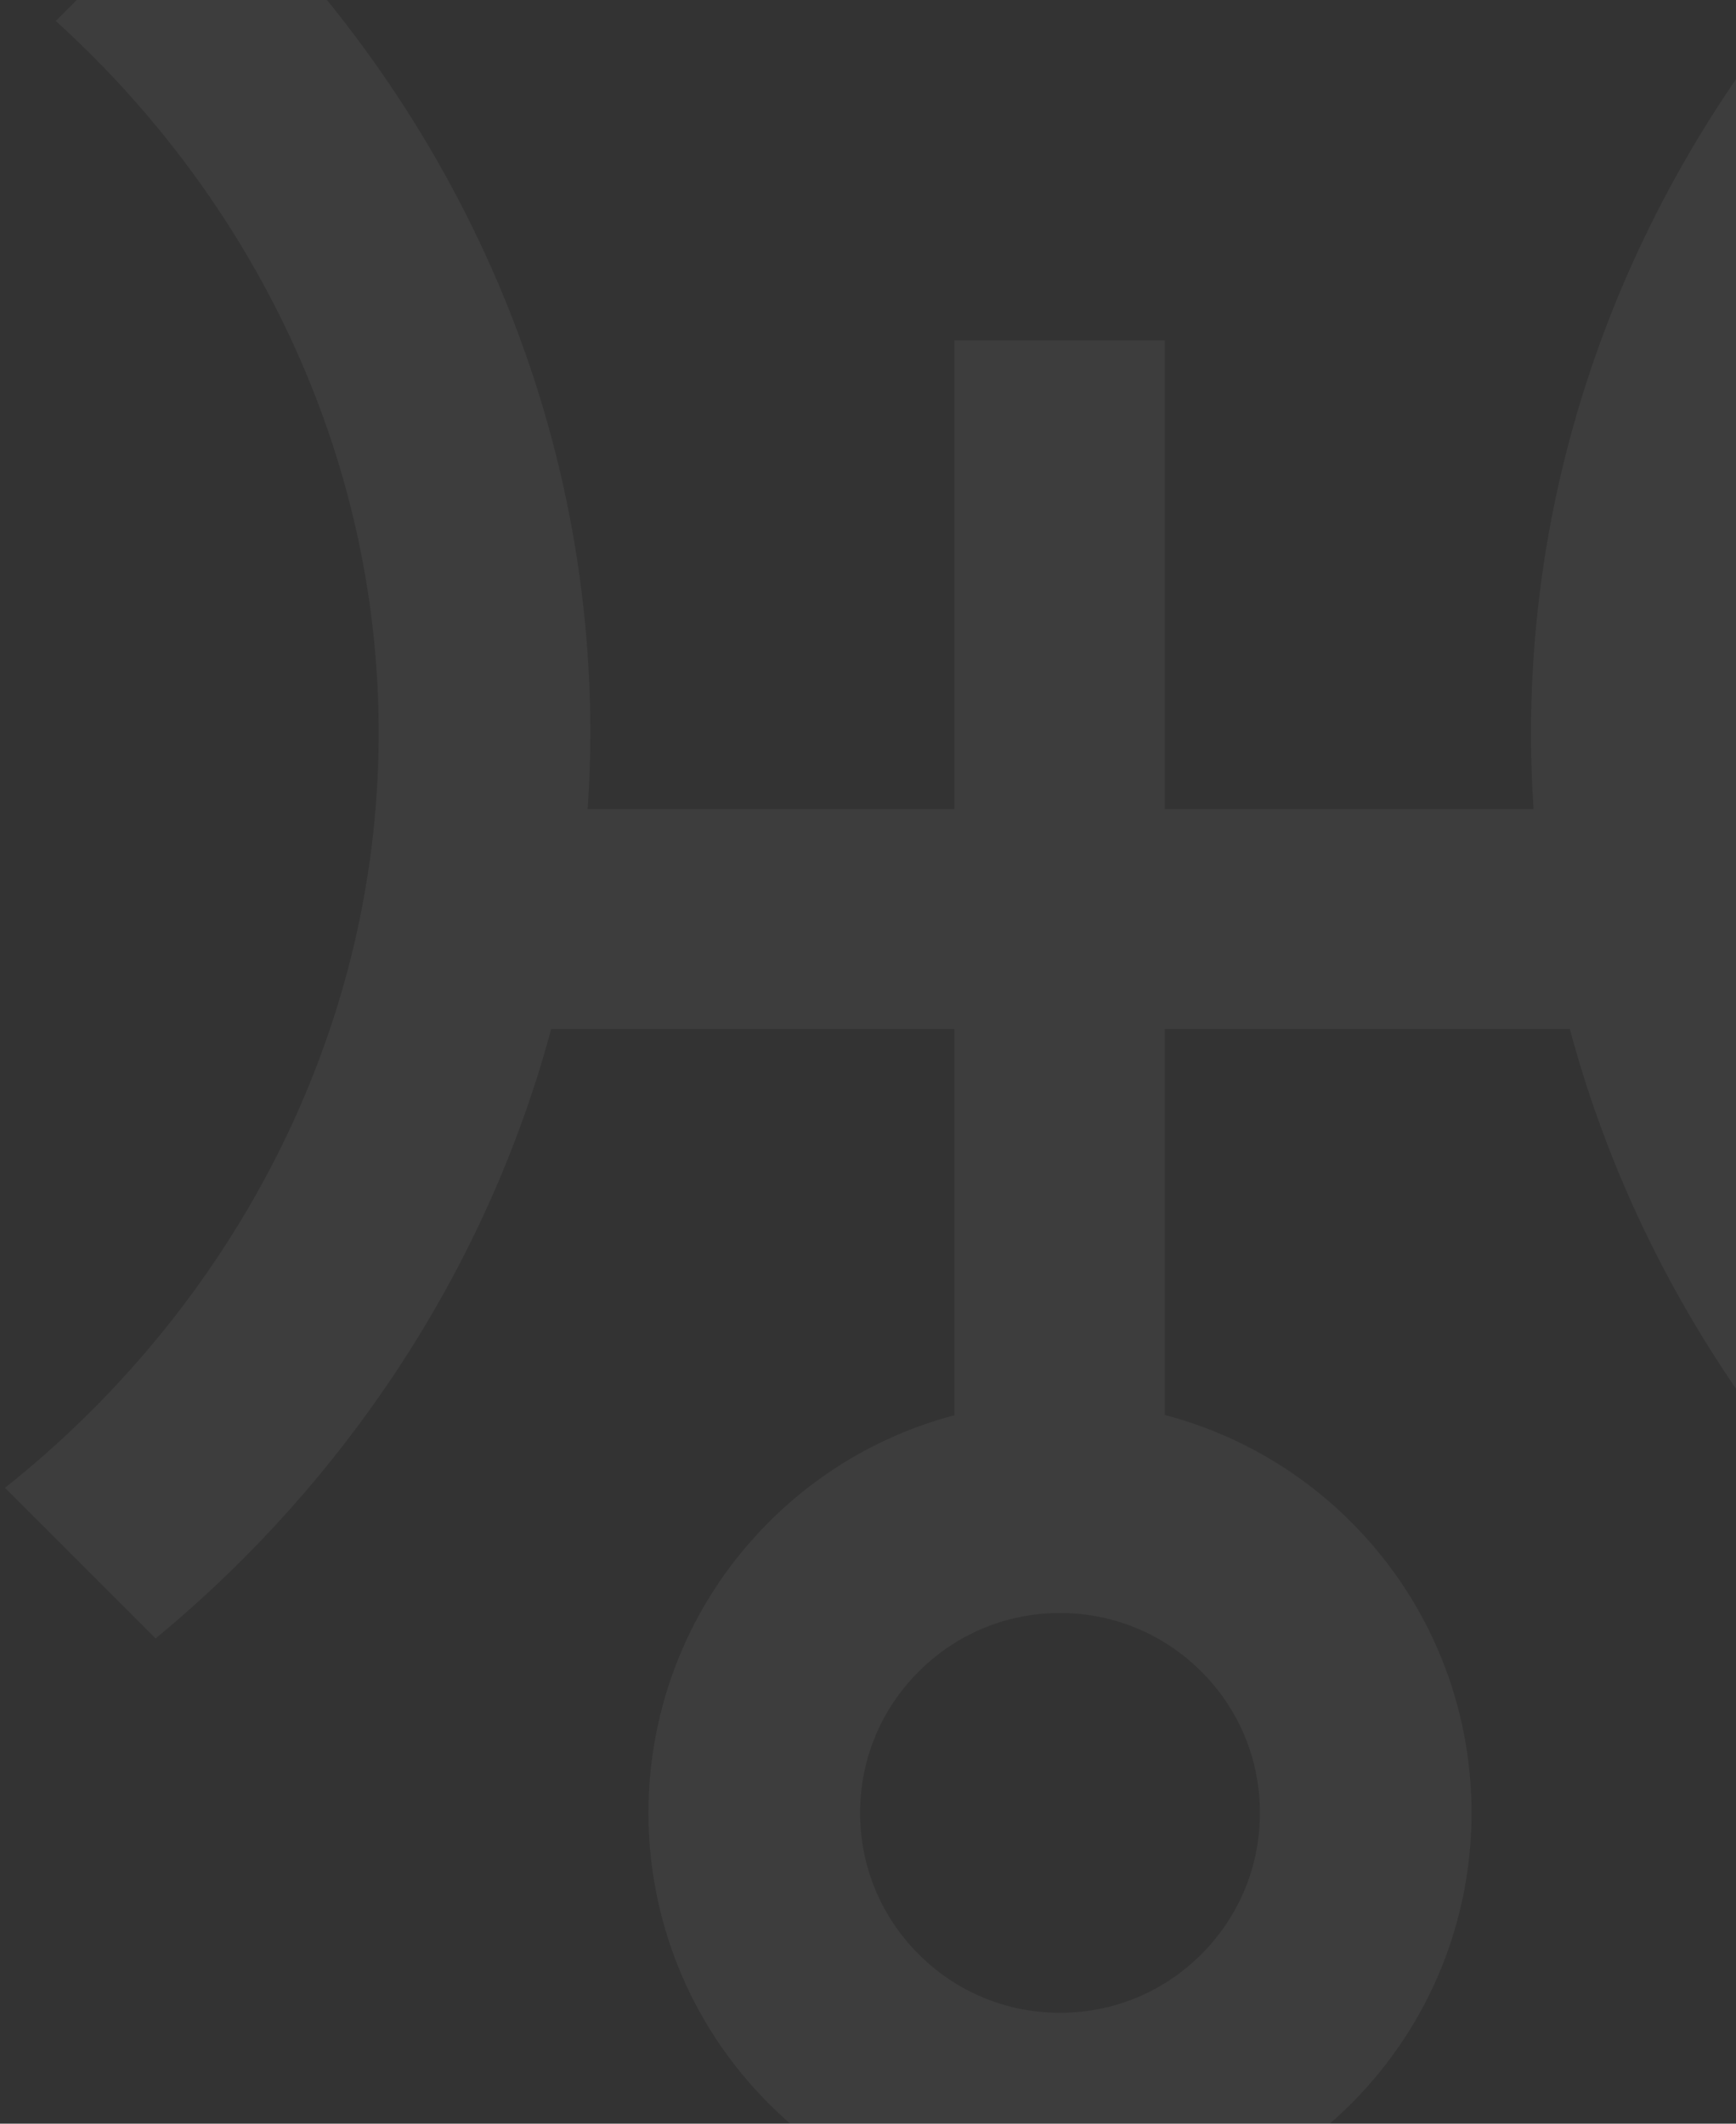 <?xml version="1.0" encoding="UTF-8"?> <svg xmlns="http://www.w3.org/2000/svg" width="282" height="345" viewBox="0 0 282 345" fill="none"><rect x="0" y="0" width="282" height="345" fill="#333333" stroke="none"/><path d="M283.082 119.22C283.082 73.363 304.019 32.067 335.737 3.408L311.367 -20.966C273.386 13.918 248.699 63.79 248.699 119.22C248.699 123.323 248.848 127.391 249.108 131.425H189.219V55.294H155.038V131.425H95.467C95.738 127.33 95.895 123.201 95.895 119.037C95.895 63.706 71.288 13.91 33.422 -20.962L9.055 3.408C40.667 32.06 61.512 73.272 61.512 119.037C61.512 168.679 36.996 212.988 0.805 241.701L25.278 266.178C55.815 240.983 78.954 206.542 89.541 167.161H155.038V229.91C144.008 232.831 133.57 238.593 124.922 247.245C98.808 273.347 98.808 315.672 124.922 341.789C137.975 354.842 155.08 361.368 172.19 361.368C189.299 361.368 206.405 354.842 219.462 341.789C245.571 315.675 245.571 273.351 219.462 247.245C210.779 238.562 200.295 232.785 189.219 229.876V167.161H255.004C265.541 206.53 288.622 240.963 319.106 266.178L343.575 241.709C307.502 212.988 283.082 168.767 283.082 119.22ZM204.662 294.513C204.662 303.188 201.282 311.344 195.149 317.48C189.016 323.616 180.865 326.989 172.19 326.989C163.519 326.989 155.367 323.613 149.231 317.476C143.098 311.344 139.718 303.188 139.718 294.513C139.718 285.842 143.098 277.694 149.235 271.558C155.367 265.425 163.519 262.045 172.19 262.045C180.865 262.045 189.013 265.429 195.157 271.565C201.282 277.687 204.662 285.842 204.662 294.513Z" fill="white" fill-opacity="0.05"></path></svg> 